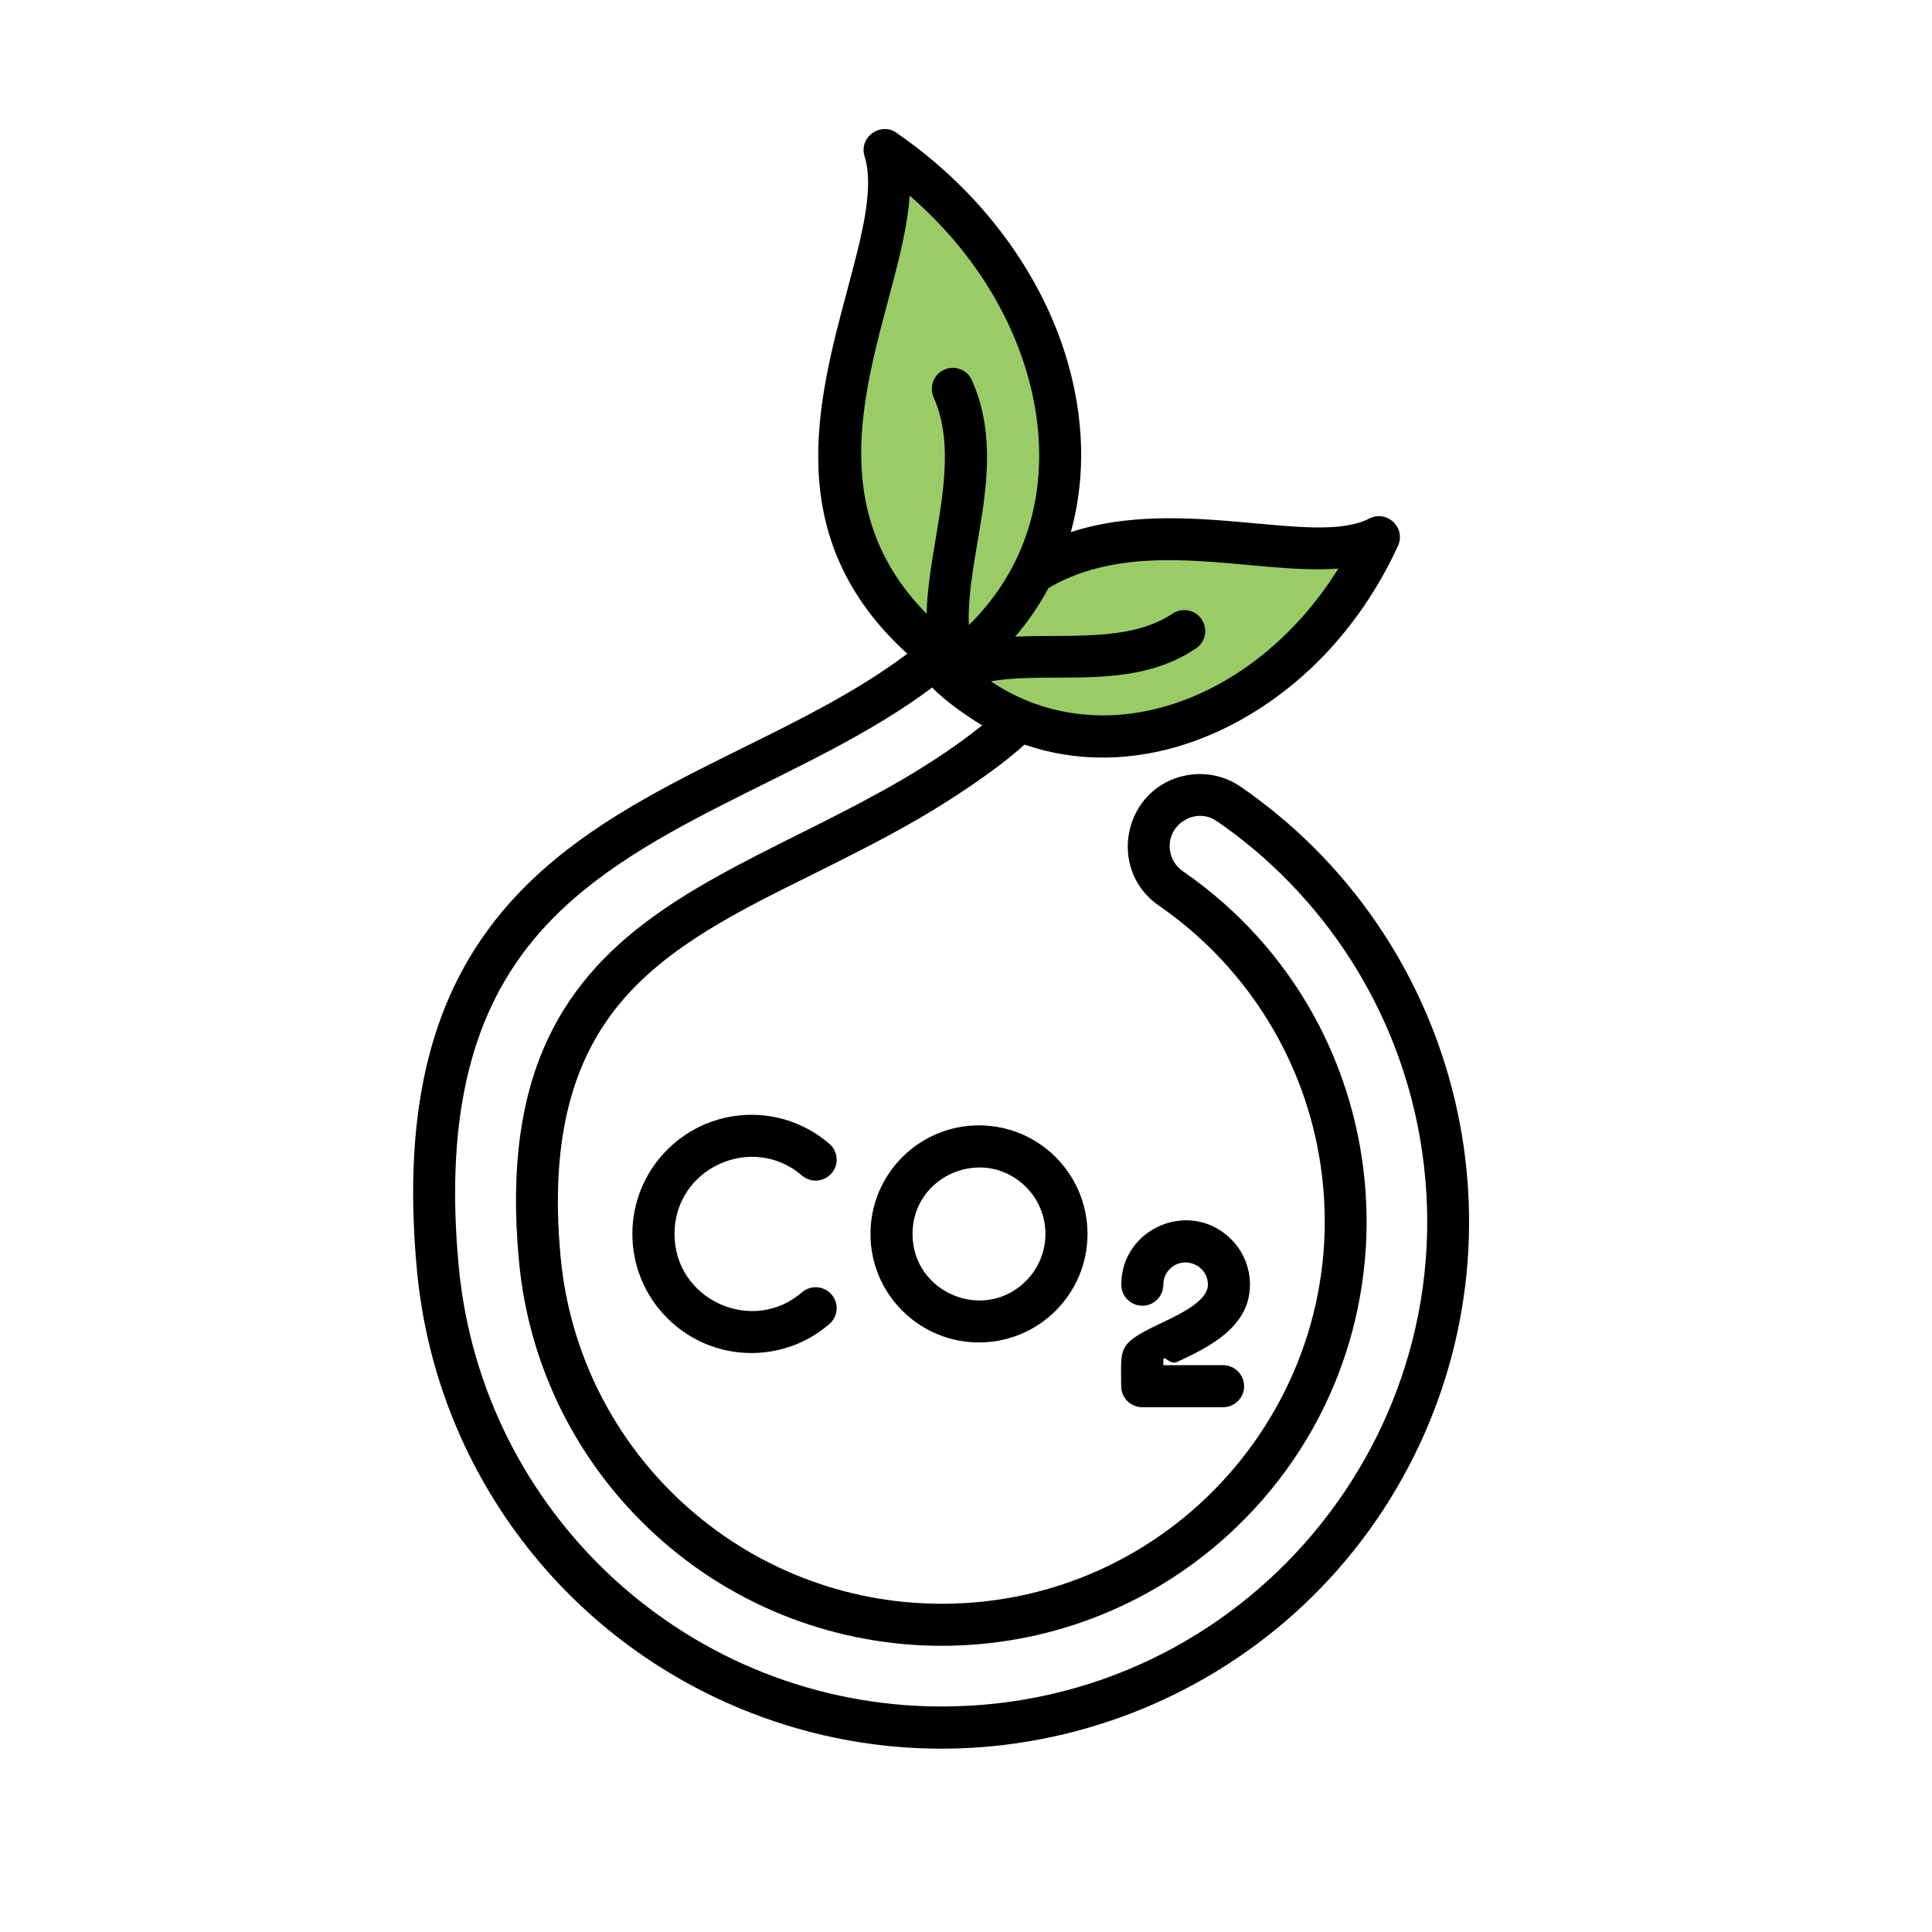 <?xml version="1.0" encoding="UTF-8"?> <svg xmlns="http://www.w3.org/2000/svg" xmlns:xlink="http://www.w3.org/1999/xlink" width="500" zoomAndPan="magnify" viewBox="0 0 375 375" height="500" preserveAspectRatio="xMidYMid meet" version="1.0"><path fill="#99cc67" d="M 267.652 104.254 C 251.102 140.262 210.273 155.695 183.961 130.695 C 205.121 87.223 249.621 113.527 267.652 104.254 Z M 267.652 104.254 " fill-opacity="1" fill-rule="evenodd"></path><path fill="#99cc67" d="M 171.719 29.109 C 209.23 54.898 218.703 104.141 185.238 129.035 C 140.184 96.559 178.68 51.332 171.719 29.109 Z M 171.719 29.109 " fill-opacity="1" fill-rule="evenodd"></path><path fill="#000000" d="M 179.859 119.141 C 180.152 105.41 186.703 89.441 181.227 77.133 C 180.32 75.07 181.227 72.656 183.289 71.75 C 185.328 70.828 187.742 71.75 188.648 73.812 C 195.84 89.918 187.512 107.023 188.051 121.32 C 207.699 102.09 204.66 72.539 188.355 50.633 C 185 46.121 181.047 41.855 176.57 37.977 C 175.035 60.797 154.246 93.125 179.859 119.141 Z M 174.305 25.988 C 193.574 39.336 207.535 60.109 209.598 82.746 C 210.238 89.75 209.672 96.688 207.844 103.289 C 229.617 96.117 255.117 106.145 265.781 100.648 C 269.195 98.895 273.086 102.445 271.258 106.145 C 267.574 114.133 262.75 121.137 257.199 126.992 C 242.02 142.941 219.688 151.68 198.855 144.527 C 193.316 149.562 184.328 155.43 178.176 158.992 C 171.27 162.988 164.27 166.457 157.383 169.895 C 143.383 176.82 129.863 183.527 120.695 194.312 C 111.668 204.961 106.559 219.984 108.816 243.996 C 112.383 282.051 144.383 311.289 182.805 311.289 C 228.938 311.289 263.867 269.703 256.035 224.324 C 252.621 204.594 241.379 187.121 224.93 175.777 C 214.707 168.715 218.117 152.715 230.363 150.477 C 233.895 149.82 237.672 150.535 240.855 152.734 C 282.707 181.602 297.172 237.035 274.414 282.711 C 250.906 329.871 195.16 351.602 145.887 332.512 C 109.742 318.508 84.555 285.395 80.926 246.527 C 77.805 213.203 84.84 192.176 97.305 177.152 C 117.805 152.449 151.887 145.121 176.109 126.891 C 151.539 104.52 158.617 78.094 164.48 56.227 C 167.258 45.809 169.746 36.535 167.816 30.344 C 166.609 26.492 171.195 23.422 174.305 25.988 Z M 203.523 114.129 C 201.711 117.48 199.551 120.645 197.047 123.578 C 207.23 123.055 219.344 124.641 227.594 119.102 C 229.465 117.871 231.992 118.348 233.25 120.219 C 234.5 122.09 234.004 124.613 232.133 125.871 C 219.633 134.238 204.551 130.172 192.324 132.234 C 202.102 138.848 213.906 140.41 225.324 137.344 C 239.441 133.559 251.73 123.32 259.773 110.359 C 243.367 111.625 221.016 103.867 203.523 114.129 Z M 190.641 140.785 C 188.004 139.262 183.117 135.824 180.941 133.438 C 156.613 151.719 122.438 159.613 103.598 182.352 C 92.434 195.816 86.145 214.965 89.039 245.785 C 93.57 294.176 134.148 331.227 182.812 331.227 C 241.324 331.227 285.594 278.398 275.617 220.902 C 271.297 195.945 257.043 173.766 236.238 159.414 C 231.938 156.441 226.188 160.203 227.133 165.301 C 227.406 166.785 228.234 168.16 229.562 169.082 C 273.188 199.172 277.68 262.121 238.32 297.98 C 206.883 326.605 158.738 326.605 127.305 297.98 C 112.184 284.207 102.652 265.402 100.727 244.73 C 93.781 170.758 151.316 172.301 190.641 140.785 Z M 190.023 218.434 C 201.652 218.434 211.082 227.863 211.082 239.512 C 211.082 251.141 201.652 260.57 190.023 260.57 C 178.395 260.57 168.957 251.148 168.957 239.512 C 168.957 227.863 178.395 218.434 190.023 218.434 Z M 199.148 230.395 C 191.043 222.293 177.121 228.043 177.121 239.52 C 177.121 250.977 191.051 256.742 199.148 248.625 C 204.176 243.582 204.176 235.422 199.148 230.395 Z M 155.668 250.836 C 157.363 249.371 159.93 249.562 161.398 251.258 C 162.883 252.949 162.691 255.516 160.988 256.984 C 151.832 264.914 138.094 264.43 129.516 255.848 C 120.484 246.82 120.484 232.184 129.516 223.156 C 138.094 214.574 151.832 214.094 160.988 222.02 C 162.684 223.48 162.883 226.047 161.398 227.75 C 159.938 229.441 157.371 229.641 155.668 228.172 C 146.082 219.898 130.922 226.625 130.922 239.512 C 130.93 252.359 146.09 259.129 155.668 250.836 Z M 225.801 249.352 C 225.801 251.609 223.988 253.441 221.73 253.441 C 219.473 253.441 217.641 251.609 217.641 249.352 C 217.641 238.281 231.105 232.668 238.973 240.539 C 241.23 242.801 242.617 245.922 242.617 249.352 C 242.617 257.688 234.461 261.543 228.52 264.34 C 226.996 265.074 225.801 262.648 225.801 264.129 L 225.801 264.98 L 237.395 264.98 C 239.652 264.98 241.48 266.812 241.48 269.07 C 241.48 271.309 239.652 273.137 237.395 273.137 L 221.711 273.137 C 219.449 273.137 217.621 271.309 217.621 269.07 C 217.621 261.645 216.75 260.91 225.043 256.98 C 228.996 255.109 234.453 252.543 234.453 249.359 C 234.453 245.52 229.785 243.59 227.066 246.309 C 226.281 247.078 225.801 248.152 225.801 249.352 Z M 225.801 249.352 " fill-opacity="1" fill-rule="nonzero"></path></svg> 
